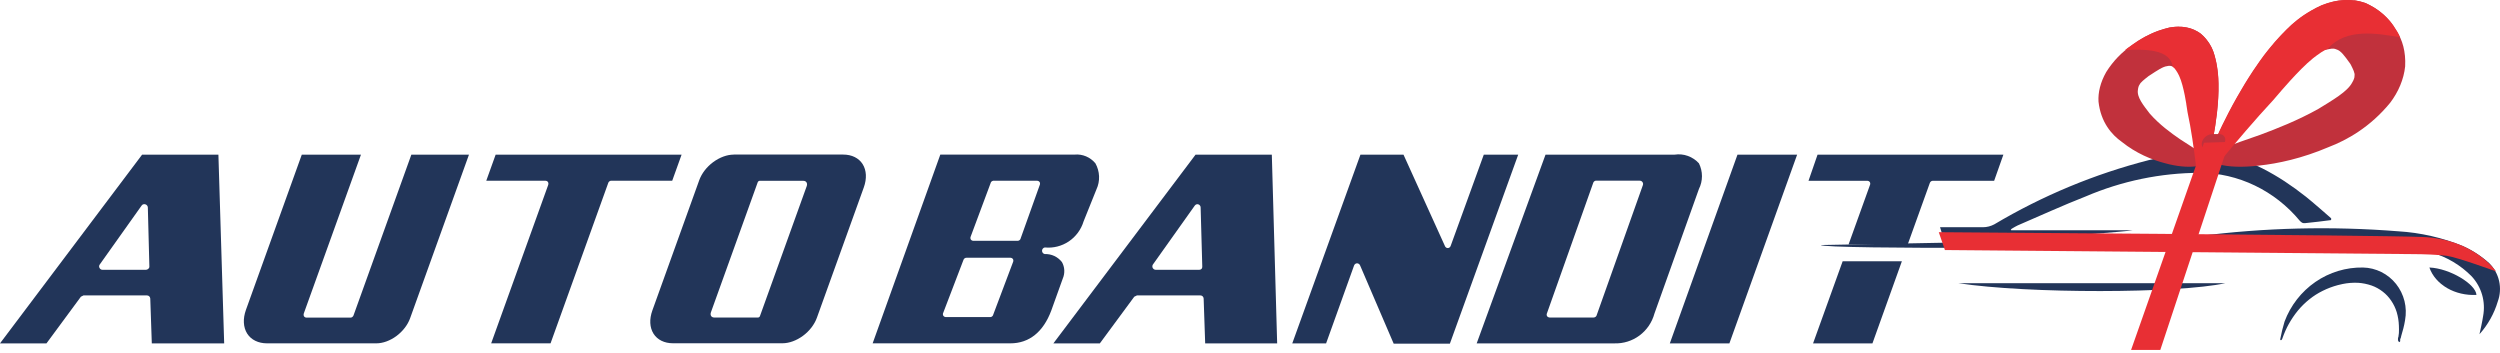 <svg width="637" height="90" viewBox="0 0 637 90" fill="none" xmlns="http://www.w3.org/2000/svg">
<path d="M495.532 61.829L494.326 57.895H505.258C506.265 57.895 507.251 57.639 508.138 57.168C520.456 49.843 533.701 44.341 547.483 40.806C557.299 38.532 567.006 38.081 576.533 42.948C578.457 43.931 580.34 45.027 582.154 46.216C583.988 47.425 585.802 48.736 587.556 50.13C589.309 51.513 592.887 54.678 593.934 55.58C594.083 55.744 593.934 56.061 593.934 56.082C592.887 56.246 588.383 56.768 587.376 56.85H586.938C586.629 56.85 586.24 56.533 585.951 56.215C582.802 52.424 578.905 49.371 574.53 47.271C570.155 45.171 565.392 44.064 560.578 44.034C550.573 44.054 540.677 46.103 531.418 50.058C525.608 52.332 519.858 54.965 514.088 57.444C513.649 57.629 513.241 57.926 512.802 58.151C512.364 58.377 512.085 58.746 512.802 58.674H543.397C542.241 58.971 523.246 60.375 511.796 61.338C511.796 61.338 510.371 61.522 511.796 61.542C512.105 61.542 536.142 61.952 548.579 62.157C548.579 63.294 464.02 63.571 464 62.434L495.542 61.84L495.532 61.829Z" fill="#223559"/>
<path d="M631.769 85.161C632.098 83.626 632.466 82.081 632.705 80.496C633.033 78.707 632.944 76.868 632.446 75.127C631.938 73.377 631.033 71.773 629.798 70.433C626.971 67.558 623.448 65.456 619.556 64.341C612.249 61.857 604.594 60.517 596.87 60.351C585.692 60.028 574.513 60.224 563.335 60.194H560C576.932 58.004 594.043 57.583 611.065 58.933C616.739 59.275 622.313 60.546 627.569 62.708C630.007 63.803 632.257 65.27 634.248 67.05C635.512 68.301 636.388 69.886 636.776 71.617C637.164 73.347 637.045 75.147 636.438 76.809C635.522 79.9 633.919 82.755 631.769 85.161Z" fill="#223559"/>
<path d="M499 72.161H567C554.975 74.793 516.746 74.862 499 72.161Z" fill="#223559"/>
<path d="M611.005 86.808V86.347C611.005 86.171 611.005 86.004 611.112 85.847L611.239 84.867C611.268 84.24 611.268 83.622 611.239 82.995C611.2 81.819 611.015 80.662 610.683 79.535C610.361 78.486 609.883 77.496 609.269 76.604C608.684 75.732 607.962 74.957 607.134 74.32C606.275 73.644 605.31 73.115 604.286 72.752C603.175 72.37 602.014 72.134 600.844 72.056C599.528 71.997 598.201 72.095 596.914 72.36L595.695 72.644C594.34 73.007 593.033 73.497 591.785 74.124C590.576 74.722 589.435 75.447 588.382 76.3C587.338 77.143 586.373 78.084 585.515 79.123C584.637 80.192 583.857 81.348 583.184 82.554C582.882 83.093 582.59 83.681 582.326 84.269C582.073 84.858 582.024 84.946 581.897 85.289C581.78 85.661 581.644 86.034 581.488 86.396C581.449 86.485 581.39 86.563 581.322 86.632C581.273 86.661 581.224 86.681 581.176 86.681C581.127 86.681 581.068 86.661 581.029 86.632C581.01 86.583 581 86.524 581 86.465C581 86.406 581.01 86.357 581.029 86.298C581.312 84.828 581.663 83.377 582.102 81.946C583.633 77.839 586.383 74.31 589.961 71.84C593.54 69.37 597.782 68.086 602.102 68.164C603.721 68.194 605.31 68.596 606.763 69.311C608.216 70.037 609.493 71.066 610.517 72.35C611.531 73.624 612.263 75.114 612.663 76.712C613.062 78.31 613.101 79.966 612.809 81.584C612.702 82.279 612.555 82.956 612.38 83.652C612.204 84.348 612.019 85.024 611.804 85.701C611.804 85.936 611.658 86.2 611.57 86.436C611.57 86.524 611.57 86.612 611.57 86.7V86.936C611.541 87.014 611.483 87.083 611.424 87.132C611.385 87.151 611.346 87.161 611.307 87.161C611.268 87.161 611.229 87.151 611.19 87.132V87.024C611.19 86.916 611.044 86.828 611.044 86.788L611.005 86.808Z" fill="#223559"/>
<path d="M619 68.161C624.22 68.365 630.854 72.421 631 75.142C628.338 75.278 625.697 74.666 623.523 73.399C621.34 72.132 619.749 70.287 619.01 68.169L619 68.161Z" fill="#223559"/>
<path d="M266.21 64.733C266.01 64.703 265.84 64.603 265.71 64.443C265.58 64.293 265.51 64.093 265.51 63.893C265.51 63.693 265.58 63.503 265.71 63.343C265.84 63.193 266.01 63.093 266.21 63.053C268.36 63.263 270.53 62.723 272.33 61.513C274.13 60.303 275.47 58.493 276.1 56.403L279.37 48.263C279.86 47.213 280.09 46.063 280.04 44.903C279.99 43.743 279.67 42.613 279.11 41.613C278.46 40.833 277.64 40.223 276.71 39.833C275.78 39.443 274.76 39.293 273.76 39.393H239.59L222.35 87.483H257.44C262.22 87.483 265.82 84.603 267.86 79.143L270.8 70.963C271.09 70.293 271.21 69.573 271.18 68.843C271.14 68.113 270.94 67.403 270.58 66.773C270.06 66.113 269.4 65.583 268.64 65.223C267.88 64.873 267.05 64.703 266.22 64.733H266.21ZM253.05 80.263C252.99 80.423 252.89 80.553 252.75 80.653C252.61 80.753 252.45 80.803 252.28 80.793H241.03C240.9 80.793 240.77 80.763 240.65 80.703C240.53 80.643 240.43 80.553 240.35 80.443C240.29 80.323 240.25 80.193 240.25 80.053C240.25 79.913 240.28 79.783 240.35 79.663L245.5 66.203C245.56 66.043 245.66 65.903 245.8 65.813C245.94 65.713 246.1 65.673 246.27 65.673H257.43C257.56 65.673 257.69 65.703 257.81 65.763C257.93 65.823 258.03 65.913 258.11 66.023C258.17 66.143 258.2 66.273 258.2 66.413C258.2 66.553 258.17 66.683 258.11 66.803L253.04 80.263H253.05ZM260.05 60.813C260 60.973 259.89 61.113 259.75 61.213C259.61 61.313 259.45 61.363 259.28 61.363H248.03C247.9 61.363 247.77 61.333 247.65 61.273C247.53 61.213 247.43 61.123 247.35 61.013C247.29 60.893 247.26 60.763 247.26 60.623C247.26 60.483 247.29 60.353 247.35 60.233L252.5 46.413C252.56 46.323 252.64 46.243 252.74 46.173C252.83 46.113 252.94 46.073 253.05 46.053H264.23C264.36 46.053 264.49 46.083 264.61 46.143C264.73 46.203 264.83 46.293 264.91 46.403C264.97 46.523 265 46.653 265 46.793C265 46.933 264.97 47.063 264.91 47.183L260.04 60.803L260.05 60.813Z" fill="#223559"/>
<path d="M304.63 39.403L268.4 87.493H280.24L289.01 75.603L289.69 75.273H305.87C306.08 75.273 306.29 75.353 306.44 75.503C306.59 75.653 306.68 75.853 306.69 76.073L307.08 87.493H325.42L324.06 39.403H304.63ZM306.17 68.503C306.01 68.663 305.8 68.743 305.58 68.743H294.48C294.33 68.743 294.18 68.703 294.05 68.623C293.92 68.543 293.81 68.433 293.73 68.303C293.65 68.173 293.62 68.023 293.62 67.873C293.62 67.723 293.66 67.573 293.73 67.443L304.43 52.383C304.53 52.243 304.68 52.133 304.84 52.073C305.01 52.013 305.18 52.013 305.35 52.073C305.51 52.123 305.65 52.233 305.76 52.373C305.87 52.513 305.92 52.683 305.92 52.853L306.34 67.913C306.36 68.123 306.29 68.343 306.16 68.513L306.17 68.503Z" fill="#223559"/>
<path d="M368.94 63.203C368.78 63.213 368.62 63.173 368.48 63.083C368.34 62.993 368.24 62.863 368.18 62.713L357.61 39.403H346.64L329.27 87.493H337.89L345.02 67.643C345.08 67.483 345.18 67.353 345.31 67.253C345.44 67.153 345.6 67.093 345.77 67.093C345.93 67.093 346.09 67.143 346.23 67.233C346.37 67.323 346.47 67.453 346.54 67.603L355.11 87.563H369.43L386.84 39.403H378.07L369.63 62.653C369.58 62.803 369.49 62.933 369.37 63.033C369.25 63.133 369.1 63.193 368.95 63.203H368.94Z" fill="#223559"/>
<path d="M426.7 39.402H393.799L376.26 87.492H411.35C413.64 87.562 415.9 86.862 417.75 85.482C419.6 84.102 420.939 82.142 421.549 79.902L432.89 48.142C433.4 47.132 433.66 46.012 433.66 44.882C433.66 43.752 433.39 42.632 432.89 41.622C432.12 40.772 431.15 40.122 430.07 39.732C428.99 39.342 427.839 39.232 426.709 39.402H426.7ZM406.829 80.352C406.769 80.512 406.659 80.652 406.519 80.752C406.379 80.852 406.21 80.902 406.04 80.902H394.859C394.729 80.902 394.6 80.862 394.48 80.802C394.36 80.742 394.26 80.652 394.18 80.542C394.12 80.422 394.09 80.292 394.09 80.162C394.09 80.032 394.12 79.902 394.18 79.782L405.98 46.512C406.04 46.392 406.12 46.282 406.22 46.202C406.32 46.122 406.44 46.062 406.57 46.042H417.82C417.95 46.042 418.08 46.072 418.2 46.132C418.32 46.192 418.42 46.282 418.5 46.392C418.58 46.502 418.629 46.632 418.649 46.762C418.669 46.892 418.649 47.032 418.609 47.162L406.829 80.322V80.352Z" fill="#223559"/>
<path d="M440.65 87.493L457.91 39.403H442.71L425.47 87.493H440.65Z" fill="#223559"/>
<path d="M461.969 87.491H477.099L484.599 66.571H469.509L461.969 87.491Z" fill="#223559"/>
<path d="M492.559 46.063H508.109L510.459 39.413H463.109L460.809 46.063H475.769C475.899 46.063 476.029 46.093 476.149 46.153C476.269 46.213 476.369 46.303 476.449 46.413C476.509 46.533 476.539 46.663 476.539 46.803C476.539 46.943 476.509 47.073 476.449 47.193L471.009 62.303H486.079L491.719 46.623C491.779 46.443 491.889 46.293 492.049 46.193C492.199 46.093 492.389 46.053 492.569 46.063H492.559Z" fill="#223559"/>
<path d="M186.96 39.394C186.11 39.394 185.22 39.564 184.32 39.894C183.42 40.224 182.54 40.704 181.72 41.304C180.9 41.914 180.17 42.624 179.56 43.414C178.95 44.204 178.48 45.054 178.17 45.904L166.22 79.104C165.42 81.324 165.53 83.444 166.51 85.014C167.5 86.584 169.28 87.464 171.47 87.464H199.37C201.08 87.464 202.96 86.774 204.61 85.554C206.26 84.334 207.53 82.674 208.15 80.944L220.1 47.744C220.9 45.524 220.79 43.404 219.81 41.834C218.82 40.264 217.04 39.384 214.85 39.384H186.96V39.394ZM193.54 46.074H204.69C205.05 46.074 205.34 46.214 205.5 46.474C205.66 46.734 205.68 47.074 205.55 47.434L193.63 80.554C193.6 80.654 193.52 80.744 193.43 80.804C193.34 80.874 193.23 80.914 193.14 80.904H182C181.82 80.904 181.66 80.874 181.52 80.804C181.38 80.734 181.27 80.634 181.19 80.514C181.11 80.384 181.07 80.234 181.06 80.074C181.06 79.904 181.08 79.734 181.15 79.554L193.07 46.434C193.07 46.434 193.11 46.334 193.15 46.294C193.18 46.254 193.22 46.214 193.27 46.174C193.32 46.144 193.37 46.114 193.42 46.094C193.47 46.074 193.52 46.064 193.57 46.064L193.54 46.074Z" fill="#223559"/>
<path d="M562.556 40.932C562.172 42.291 557.769 43.306 551.574 41.571C548.276 40.703 544.289 39.083 540.639 36.153C538.078 34.336 535.276 31.177 534.7 25.89C534.556 23.581 535.18 20.979 536.653 18.376C538.462 15.479 540.735 13.22 543.025 11.681C543.169 11.567 543.313 11.452 543.473 11.354C546.034 9.471 549.204 7.835 552.822 7.016C555.928 6.443 558.698 7.016 560.747 8.571C562.764 10.29 563.821 12.352 564.301 14.268C564.989 16.69 565.213 19.08 565.262 21.208C565.374 26.397 564.541 31.7 563.981 34.712C563.789 35.809 563.1 38.854 563.052 39.05C563.004 39.443 562.764 39.95 562.716 40.065C562.46 40.196 562.492 40.638 562.556 40.932C562.62 41.227 561.884 42.062 561.067 41.489C560.603 41.26 560.219 40.834 559.962 40.36C559.306 39.296 560.404 37.474 560.036 35.657C559.379 32.531 558.555 28.241 557.658 23.772C557.306 22.037 556.73 20.458 556.074 19.017C555.497 17.921 554.167 17.214 553.543 16.952C553.238 16.756 552.646 16.706 552.166 16.854C551.125 16.968 549.684 17.934 547.811 19.162C547.699 19.227 547.587 19.309 547.475 19.375C546.306 20.291 545.41 20.995 545.17 21.552C544.93 21.846 544.786 22.403 544.738 22.91C544.433 24.793 546.194 26.888 547.763 28.951C550.181 31.717 553.142 33.877 555.512 35.498C559.834 38.297 562.812 40.081 562.572 40.932H562.556Z" fill="#C1313C"/>
<path d="M555.04 6.799C554.846 6.799 554.636 6.799 554.442 6.815C554.102 6.832 553.763 6.864 553.407 6.914C553.197 6.947 552.971 6.979 552.76 7.012C552.259 7.127 551.257 7.423 550.045 7.801C547.507 8.706 545.26 9.972 543.337 11.369C543.191 11.484 543.029 11.599 542.884 11.698C542.415 12.01 541.946 12.372 541.478 12.733C546.505 12.536 552.987 12.438 553.633 17.057C553.698 17.09 553.779 17.156 553.843 17.205C553.908 17.271 553.989 17.337 554.054 17.402C554.183 17.55 554.312 17.715 554.442 17.912C554.506 17.994 554.555 18.093 554.619 18.192C554.7 18.307 554.765 18.422 554.846 18.553C554.975 18.783 555.104 19.03 555.234 19.293C555.896 20.74 556.317 22.532 556.672 24.258C556.818 24.981 556.947 25.704 557.06 26.411C557.06 26.411 557.06 26.428 557.06 26.444C557.06 26.461 557.06 26.477 557.06 26.494C557.173 27.201 557.286 27.891 557.383 28.581C558.321 32.938 558.984 37.689 559.566 42.49C559.84 42.457 560.083 42.407 560.325 42.358C560.568 42.309 560.778 42.243 560.988 42.194C561.392 42.062 561.732 41.914 561.99 41.75C562.087 41.717 562.152 41.668 562.233 41.618C562.233 41.618 562.249 41.602 562.265 41.586C562.33 41.536 562.378 41.487 562.427 41.438C562.427 41.438 562.443 41.405 562.459 41.405C562.491 41.355 562.524 41.306 562.54 41.257C562.54 41.257 562.556 41.224 562.556 41.207C562.572 41.158 562.588 41.092 562.572 41.059C562.572 41.01 562.572 40.961 562.572 40.911C562.572 40.862 562.556 40.813 562.524 40.764C562.524 40.665 562.524 40.583 562.524 40.5C562.524 40.451 562.54 40.418 562.556 40.385C562.556 40.352 562.572 40.336 562.588 40.303C562.588 40.303 562.588 40.287 562.605 40.287C562.637 40.254 562.669 40.221 562.702 40.205C562.734 40.09 562.976 39.58 563.041 39.185C563.073 39.037 563.477 37.278 563.752 35.947C563.849 35.503 563.93 35.108 563.979 34.829C564.124 34.072 564.286 33.168 564.431 32.165C564.593 31.163 564.738 30.045 564.884 28.861C565.078 27.085 565.239 25.162 565.272 23.222C565.272 22.564 565.272 21.923 565.272 21.266C565.272 20.46 565.223 19.622 565.142 18.767C565.094 18.192 565.013 17.6 564.916 17.008C564.771 16.12 564.577 15.216 564.318 14.295C564.14 13.572 563.865 12.832 563.51 12.092C563.138 11.352 562.669 10.629 562.087 9.922C561.893 9.692 561.683 9.462 561.457 9.232C561.231 9.002 560.988 8.788 560.729 8.574C560.503 8.393 560.261 8.245 560.002 8.097C559.921 8.048 559.84 7.999 559.76 7.966C559.566 7.867 559.372 7.769 559.178 7.67C559.081 7.621 558.984 7.588 558.903 7.538C558.838 7.506 558.774 7.489 558.709 7.456C558.515 7.374 558.305 7.308 558.111 7.243C557.901 7.177 557.691 7.127 557.48 7.078C557.4 7.062 557.319 7.045 557.238 7.029C557.076 6.996 556.915 6.963 556.737 6.93C556.656 6.93 556.575 6.897 556.478 6.897C556.284 6.864 556.106 6.848 555.912 6.832C555.848 6.832 555.767 6.832 555.702 6.832C555.476 6.832 555.234 6.815 554.991 6.815L555.04 6.799Z" fill="#E82F34"/>
<path d="M562.884 39.656C562.229 41.345 566.733 43.244 575.663 42.182C580.359 41.683 586.541 40.38 593.362 37.467C597.962 35.713 603.937 32.398 609.016 26.186C611.093 23.45 612.483 20.248 612.834 16.9C613.026 13.151 612.131 10.093 610.614 7.889C610.534 7.728 610.438 7.583 610.342 7.422C608.793 4.767 606.301 2.304 602.595 0.743C599.32 -0.447 595.47 -0.174 591.701 1.323C587.835 3.045 584.864 5.346 582.691 7.551C579.864 10.319 577.612 13.151 575.822 15.677C571.43 21.857 568.059 28.326 566.27 31.995C565.599 33.331 563.938 37.081 563.81 37.338C563.555 37.805 563.411 38.465 563.379 38.609C563.586 38.803 563.171 39.334 562.852 39.672C562.532 40.026 562.74 41.12 564.209 40.573C564.944 40.38 565.775 39.929 566.494 39.398C568.171 38.239 568.388 36.453 570.337 34.345C573.707 30.708 576.67 24.991 581.43 19.809C583.283 17.798 586.565 15.888 588.561 14.263C590.159 13.04 592.563 12.7 593.554 12.491C594.282 12.337 594.847 12.346 595.311 12.588C596.461 12.893 597.419 14.277 598.697 16.047C598.777 16.144 598.841 16.257 598.921 16.369C599.576 17.657 600.087 18.638 599.927 19.346C599.975 19.749 599.703 20.425 599.336 21.036C598.154 23.337 594.304 25.542 590.694 27.763C585.487 30.676 580.119 32.784 575.918 34.345C568.395 36.984 563.299 38.658 562.9 39.688L562.884 39.656Z" fill="#C1313C"/>
<path d="M599.813 0.064C600.052 0.096 600.274 0.144 600.513 0.176C600.91 0.257 601.291 0.337 601.657 0.449C601.895 0.513 602.586 0.712 602.824 0.792C603.317 1.001 603.901 1.363 605.045 2.004C607.334 3.463 609.19 5.341 610.334 7.297C610.429 7.457 610.653 7.763 610.748 7.924C611.05 8.373 611.302 8.995 611.54 9.509C605.708 8.482 597.652 7.087 593.123 12.442C592.996 12.474 592.885 12.522 592.742 12.586C592.615 12.651 592.472 12.715 592.328 12.795C592.058 12.939 591.756 13.132 591.454 13.324C591.311 13.42 591.168 13.533 591.025 13.629C590.835 13.757 590.66 13.885 590.453 14.03C590.453 14.03 590.453 14.03 590.437 14.03C590.088 14.286 589.738 14.559 589.357 14.847C587.37 16.467 585.431 18.503 583.588 20.507C582.825 21.341 582.078 22.175 581.363 23.008C581.363 23.008 581.347 23.024 581.331 23.04C581.316 23.056 581.3 23.073 581.284 23.105C580.569 23.922 579.885 24.724 579.202 25.526C574.53 30.544 569.874 36.044 565.249 41.639C564.963 41.559 564.693 41.463 564.455 41.367C564.216 41.271 563.994 41.158 563.803 41.062C563.422 40.854 563.151 40.613 562.977 40.373C562.897 40.325 562.834 40.245 562.802 40.181C562.802 40.181 562.802 40.148 562.786 40.148C562.754 40.084 562.738 40.02 562.722 39.956C562.722 39.956 562.722 39.924 562.722 39.908C562.722 39.844 562.722 39.78 562.722 39.731C562.722 39.715 562.722 39.7 562.722 39.683C562.738 39.619 562.77 39.555 562.818 39.507C562.834 39.459 562.881 39.395 562.929 39.331C562.977 39.267 563.04 39.218 563.104 39.154C563.183 39.042 563.247 38.946 563.31 38.85C563.342 38.802 563.358 38.754 563.374 38.705C563.374 38.673 563.39 38.641 563.39 38.609C563.39 38.609 563.39 38.593 563.39 38.577C563.39 38.529 563.374 38.481 563.342 38.465C563.39 38.321 563.517 37.679 563.787 37.198C563.866 37.006 564.82 34.857 565.583 33.238C565.837 32.693 566.06 32.212 566.234 31.875C566.679 30.961 567.22 29.871 567.855 28.652C568.491 27.434 569.206 26.103 570.017 24.676C571.224 22.543 572.607 20.251 574.148 17.926C574.657 17.156 575.197 16.387 575.738 15.617C576.405 14.671 577.136 13.677 577.947 12.683C578.487 12.009 579.043 11.336 579.647 10.646C580.553 9.62 581.522 8.578 582.571 7.536C583.381 6.718 584.303 5.868 585.336 5.067C586.369 4.249 587.529 3.463 588.816 2.726C589.245 2.485 589.675 2.245 590.135 2.004C590.596 1.78 591.057 1.555 591.534 1.331C591.947 1.17 592.376 1.01 592.789 0.882C592.916 0.834 593.059 0.802 593.187 0.754C593.489 0.657 593.806 0.577 594.108 0.497C594.251 0.465 594.41 0.417 594.553 0.385C594.649 0.369 594.744 0.337 594.839 0.321C595.141 0.257 595.443 0.208 595.729 0.16C596.031 0.112 596.317 0.08 596.619 0.064C596.73 0.064 596.842 0.048 596.953 0.032C597.175 0.032 597.398 0 597.62 0C597.732 0 597.843 0 597.954 0C598.192 0 598.447 2.95185e-09 598.685 0.016C598.78 0.016 598.86 0.016 598.955 0.032C599.241 0.048 599.527 0.08 599.813 0.112V0.064Z" fill="#E82F34"/>
<path d="M563.701 34.161H565.44C566.582 34.161 567.237 35.051 566.921 36.161C566.604 37.271 565.44 38.161 564.299 38.161H562.56C561.418 38.161 560.763 37.271 561.079 36.161C561.396 35.051 562.56 34.161 563.701 34.161Z" fill="#C1313C"/>
<path d="M568 36.161L561.575 36.366L543 89.161H550.447L567.989 36.161H568Z" fill="#E82F34"/>
<path d="M494 59.161C494 59.161 603.983 59.893 617.181 60.38C630.379 60.868 636 69.161 636 69.161C636 69.161 626.205 65.57 623.443 65.18C621.341 64.883 617.076 64.752 615.202 64.752L495.559 63.711L494 59.161Z" fill="#E82F34"/>
<path d="M126.29 39.403L123.9 46.053H138.95C139.1 46.053 139.23 46.083 139.35 46.143C139.47 46.203 139.56 46.283 139.62 46.383C139.69 46.483 139.72 46.613 139.73 46.753C139.74 46.893 139.71 47.033 139.66 47.183L125.15 87.483H140.28L155 46.563C155.05 46.423 155.15 46.293 155.28 46.203C155.41 46.103 155.56 46.053 155.69 46.053H171.28L173.67 39.403H126.27H126.29Z" fill="#223559"/>
<path d="M76.89 39.423L62.67 78.943C62.27 80.063 62.08 81.183 62.14 82.213C62.19 83.253 62.48 84.193 62.97 84.983C63.47 85.773 64.17 86.403 65.05 86.833C65.92 87.263 66.94 87.483 68.05 87.483H95.88C97.55 87.483 99.4 86.813 101.02 85.613C102.63 84.413 103.88 82.793 104.49 81.103L119.49 39.413H104.81L90.07 80.383C90.04 80.453 90 80.523 89.95 80.593C89.9 80.663 89.84 80.723 89.77 80.773C89.7 80.823 89.63 80.863 89.55 80.893C89.47 80.923 89.4 80.933 89.33 80.933H78.14C77.99 80.933 77.86 80.903 77.74 80.843C77.63 80.783 77.53 80.703 77.47 80.603C77.4 80.503 77.37 80.373 77.36 80.233C77.36 80.093 77.38 79.953 77.43 79.803L91.97 39.413H76.91L76.89 39.423Z" fill="#223559"/>
<path d="M36.21 39.403L0 87.493H11.84L20.61 75.603L21.27 75.273H37.46C37.67 75.273 37.88 75.353 38.03 75.503C38.18 75.653 38.28 75.853 38.29 76.073L38.68 87.493H57.12L55.65 39.403H36.2H36.21ZM37.77 68.503C37.61 68.663 37.4 68.743 37.18 68.743H26.1C25.95 68.743 25.8 68.703 25.68 68.623C25.55 68.543 25.45 68.433 25.38 68.303C25.3 68.173 25.25 68.023 25.25 67.873C25.25 67.723 25.3 67.573 25.38 67.443L36.08 52.383C36.18 52.223 36.34 52.103 36.52 52.053C36.7 51.993 36.89 52.003 37.07 52.073C37.23 52.123 37.38 52.233 37.49 52.373C37.6 52.513 37.66 52.683 37.67 52.853L38.06 67.913C38.06 68.033 38.04 68.143 37.99 68.243C37.94 68.343 37.87 68.433 37.78 68.513L37.77 68.503Z" fill="#223559"/>
</svg>
